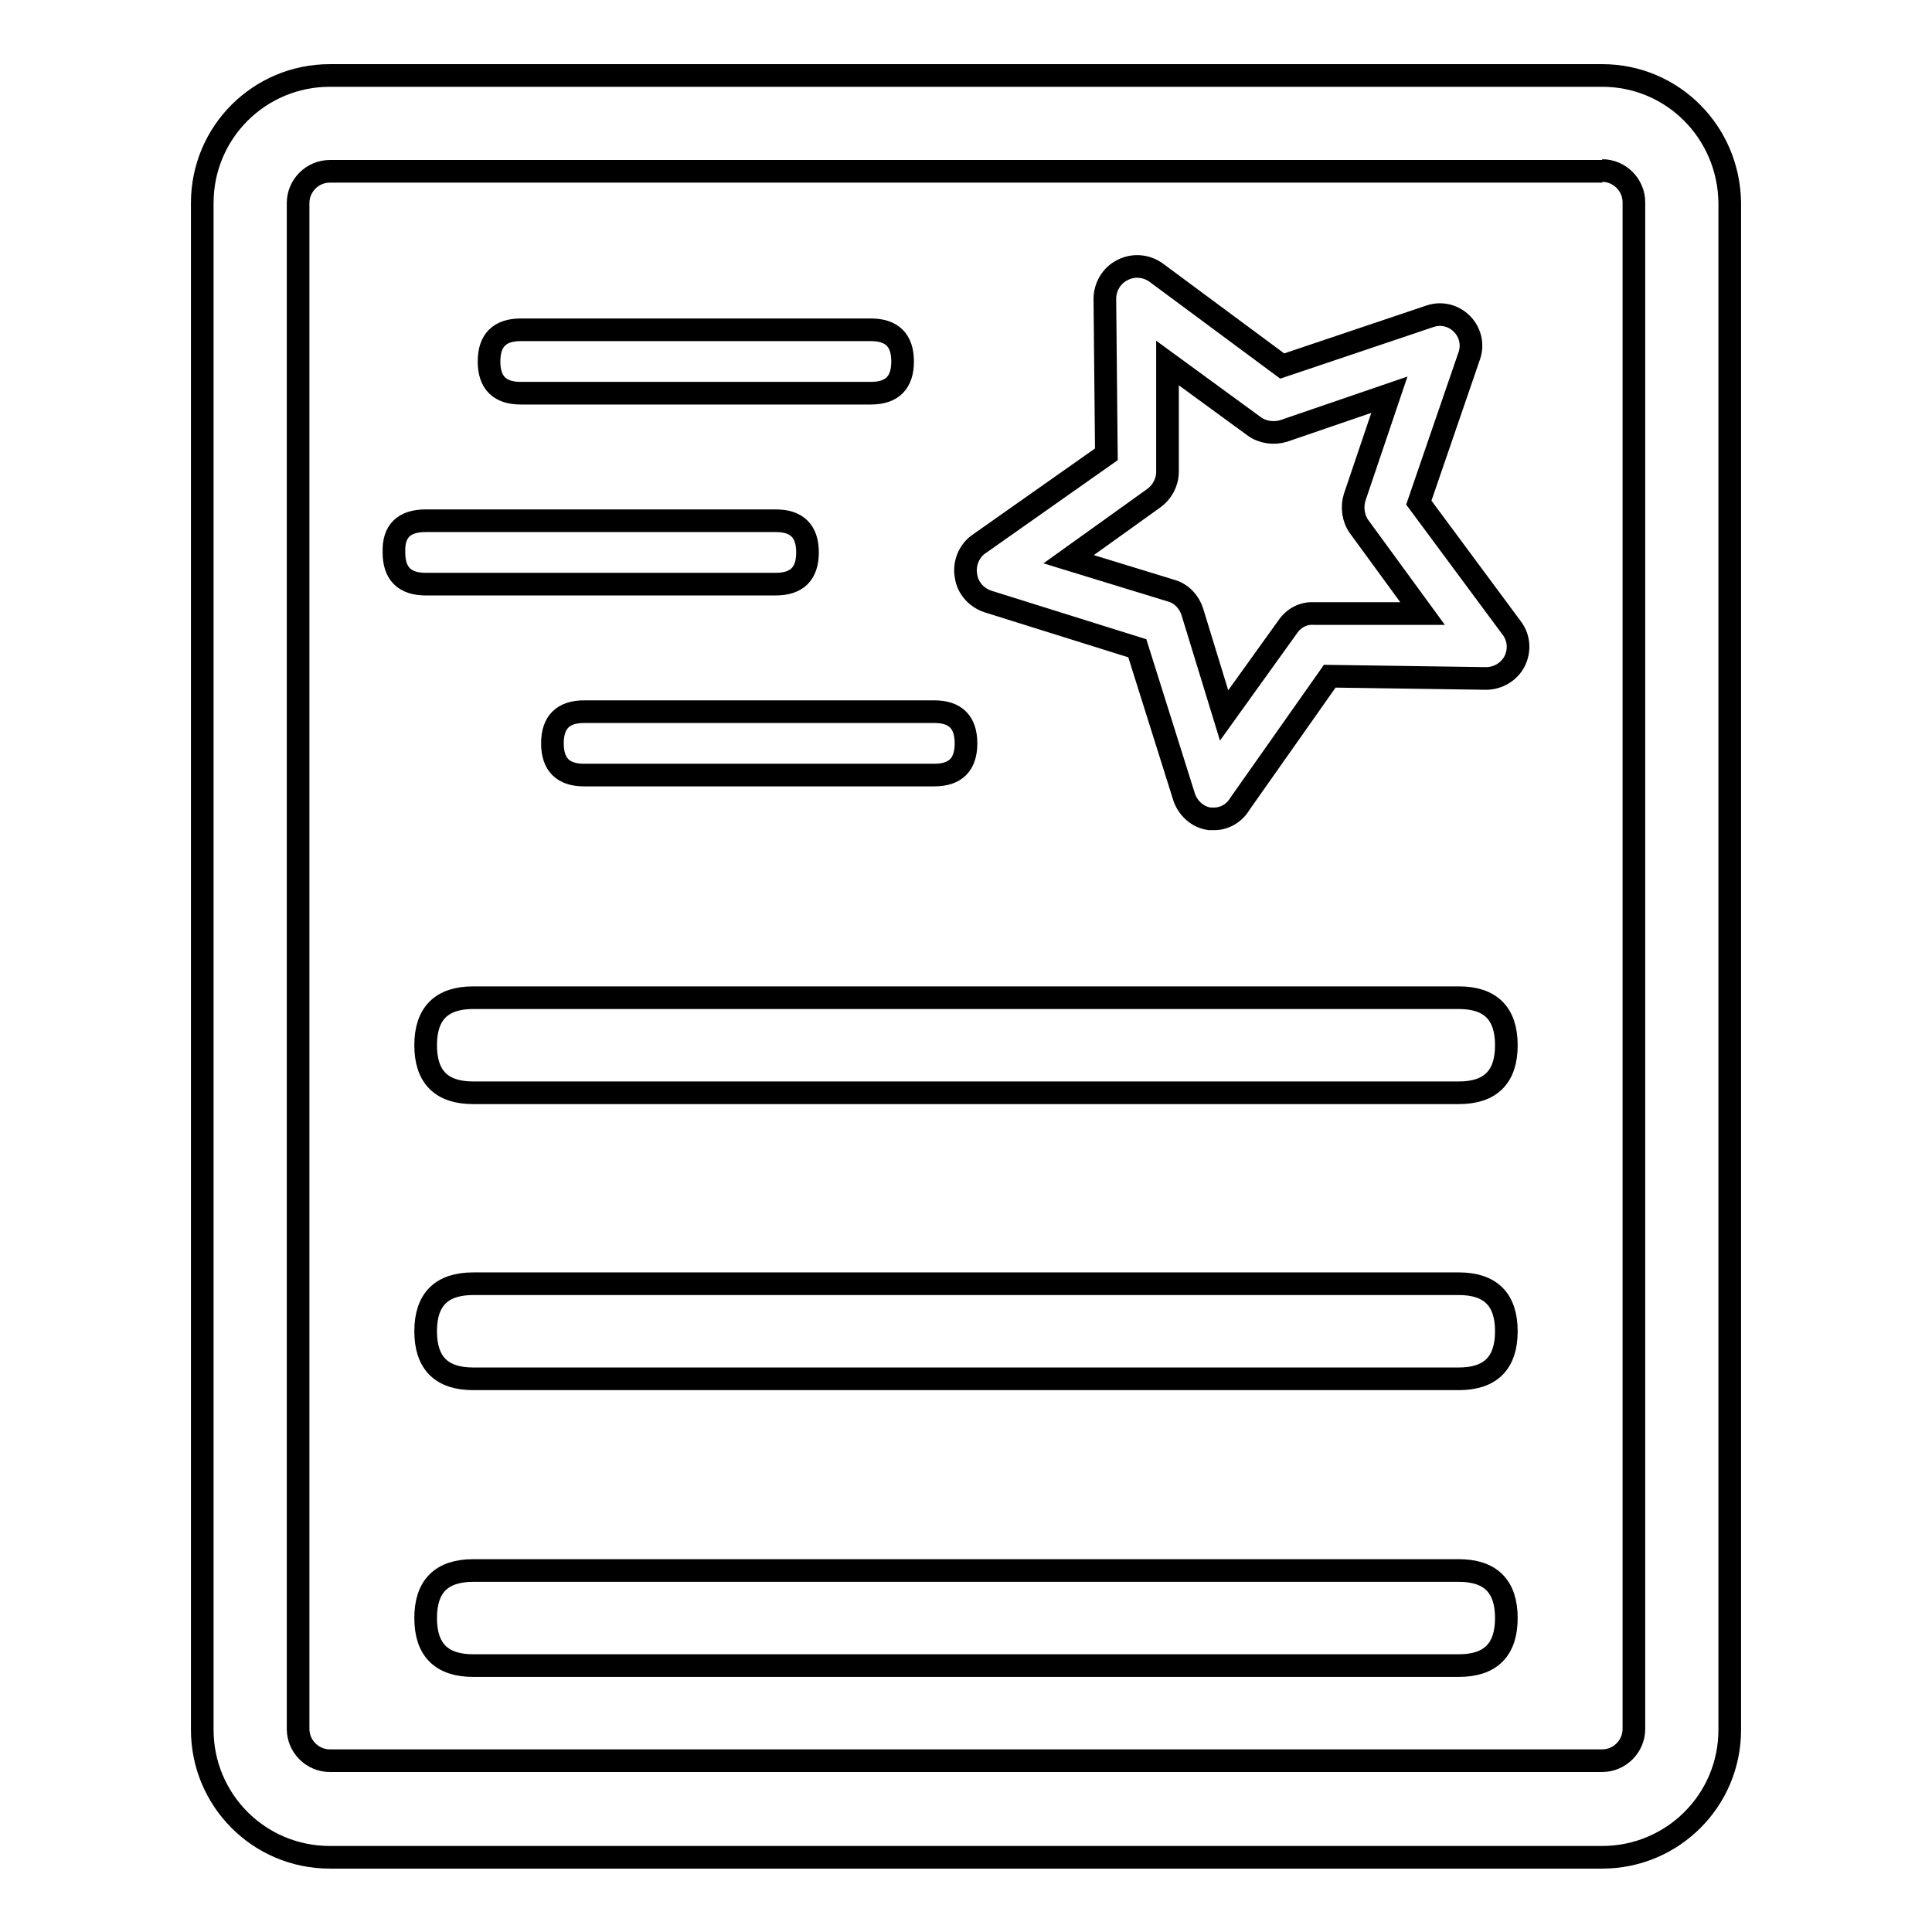 <?xml version="1.0" encoding="utf-8"?>
<!-- Svg Vector Icons : http://www.onlinewebfonts.com/icon -->
<!DOCTYPE svg PUBLIC "-//W3C//DTD SVG 1.1//EN" "http://www.w3.org/Graphics/SVG/1.1/DTD/svg11.dtd">
<svg version="1.1" xmlns="http://www.w3.org/2000/svg" xmlns:xlink="http://www.w3.org/1999/xlink" x="0px" y="0px" viewBox="0 0 256 256" enable-background="new 0 0 256 256" xml:space="preserve">
<g> <path stroke-width="3" fill-opacity="0" stroke="#000000"  d="M212.3,22.6c2.3,0,4.2,1.9,4.2,4.2v202.3c0,2.3-1.9,4.2-4.2,4.2H43.7c-2.3,0-4.2-1.9-4.2-4.2V26.9 c0-2.3,1.9-4.2,4.2-4.2H212.3 M212.3,10H43.7c-9.3,0-16.9,7.5-16.9,16.9v202.3c0,9.3,7.5,16.9,16.9,16.9h168.6 c9.3,0,16.9-7.5,16.9-16.9V26.9C229.1,17.5,221.6,10,212.3,10z"/> <path stroke-width="3" fill-opacity="0" stroke="#000000"  d="M160.9,108.5h-0.6c-1.6-0.2-2.9-1.4-3.4-2.9l-6.2-19.7l-19.8-6.2c-1.5-0.5-2.7-1.8-2.9-3.4 c-0.3-1.6,0.4-3.3,1.7-4.2l16.9-11.9l-0.2-20.6c0-1.6,0.9-3.1,2.3-3.8c1.5-0.8,3.3-0.6,4.6,0.4l16.6,12.3l19.6-6.6 c1.5-0.5,3.1-0.1,4.2,1c1.1,1.1,1.5,2.7,1,4.2L188,66.6l12.3,16.6c1,1.3,1.1,3,0.4,4.4c-0.7,1.4-2.2,2.3-3.8,2.3l-20.7-0.3 l-11.9,16.9C163.6,107.7,162.3,108.5,160.9,108.5L160.9,108.5z M141.6,74.1l13.7,4.2c1.3,0.4,2.3,1.5,2.7,2.8l4.2,13.7l8.4-11.7 c0.8-1.2,2.1-1.9,3.5-1.8h14.4l-8.4-11.5c-0.8-1.1-1-2.6-0.6-3.9l4.6-13.6l-14,4.8c-1.3,0.4-2.8,0.2-3.9-0.6l-11.5-8.4v14.4 c0,1.4-0.7,2.7-1.8,3.5L141.6,74.1z"/> <path stroke-width="3" fill-opacity="0" stroke="#000000"  d="M69,43.7h46.4c2.8,0,4.2,1.4,4.2,4.2l0,0c0,2.8-1.4,4.2-4.2,4.2H69c-2.8,0-4.2-1.4-4.2-4.2l0,0 C64.8,45.1,66.2,43.7,69,43.7z"/> <path stroke-width="3" fill-opacity="0" stroke="#000000"  d="M77.4,94.3h46.4c2.8,0,4.2,1.4,4.2,4.2l0,0c0,2.8-1.4,4.2-4.2,4.2H77.4c-2.8,0-4.2-1.4-4.2-4.2l0,0 C73.2,95.7,74.6,94.3,77.4,94.3z"/> <path stroke-width="3" fill-opacity="0" stroke="#000000"  d="M56.4,69h46.4c2.8,0,4.2,1.4,4.2,4.2l0,0c0,2.8-1.4,4.2-4.2,4.2H56.4c-2.8,0-4.2-1.4-4.2-4.2l0,0 C52.1,70.4,53.5,69,56.4,69z"/> <path stroke-width="3" fill-opacity="0" stroke="#000000"  d="M62.7,132.2h130.6c4.2,0,6.3,2.1,6.3,6.3l0,0c0,4.2-2.1,6.3-6.3,6.3H62.7c-4.2,0-6.3-2.1-6.3-6.3l0,0 C56.4,134.3,58.5,132.2,62.7,132.2z"/> <path stroke-width="3" fill-opacity="0" stroke="#000000"  d="M62.7,170.1h130.6c4.2,0,6.3,2.1,6.3,6.3l0,0c0,4.2-2.1,6.3-6.3,6.3H62.7c-4.2,0-6.3-2.1-6.3-6.3l0,0 C56.4,172.2,58.5,170.1,62.7,170.1z"/> <path stroke-width="3" fill-opacity="0" stroke="#000000"  d="M62.7,208.1h130.6c4.2,0,6.3,2.1,6.3,6.3l0,0c0,4.2-2.1,6.3-6.3,6.3H62.7c-4.2,0-6.3-2.1-6.3-6.3l0,0 C56.4,210.2,58.5,208.1,62.7,208.1z"/></g>
</svg>